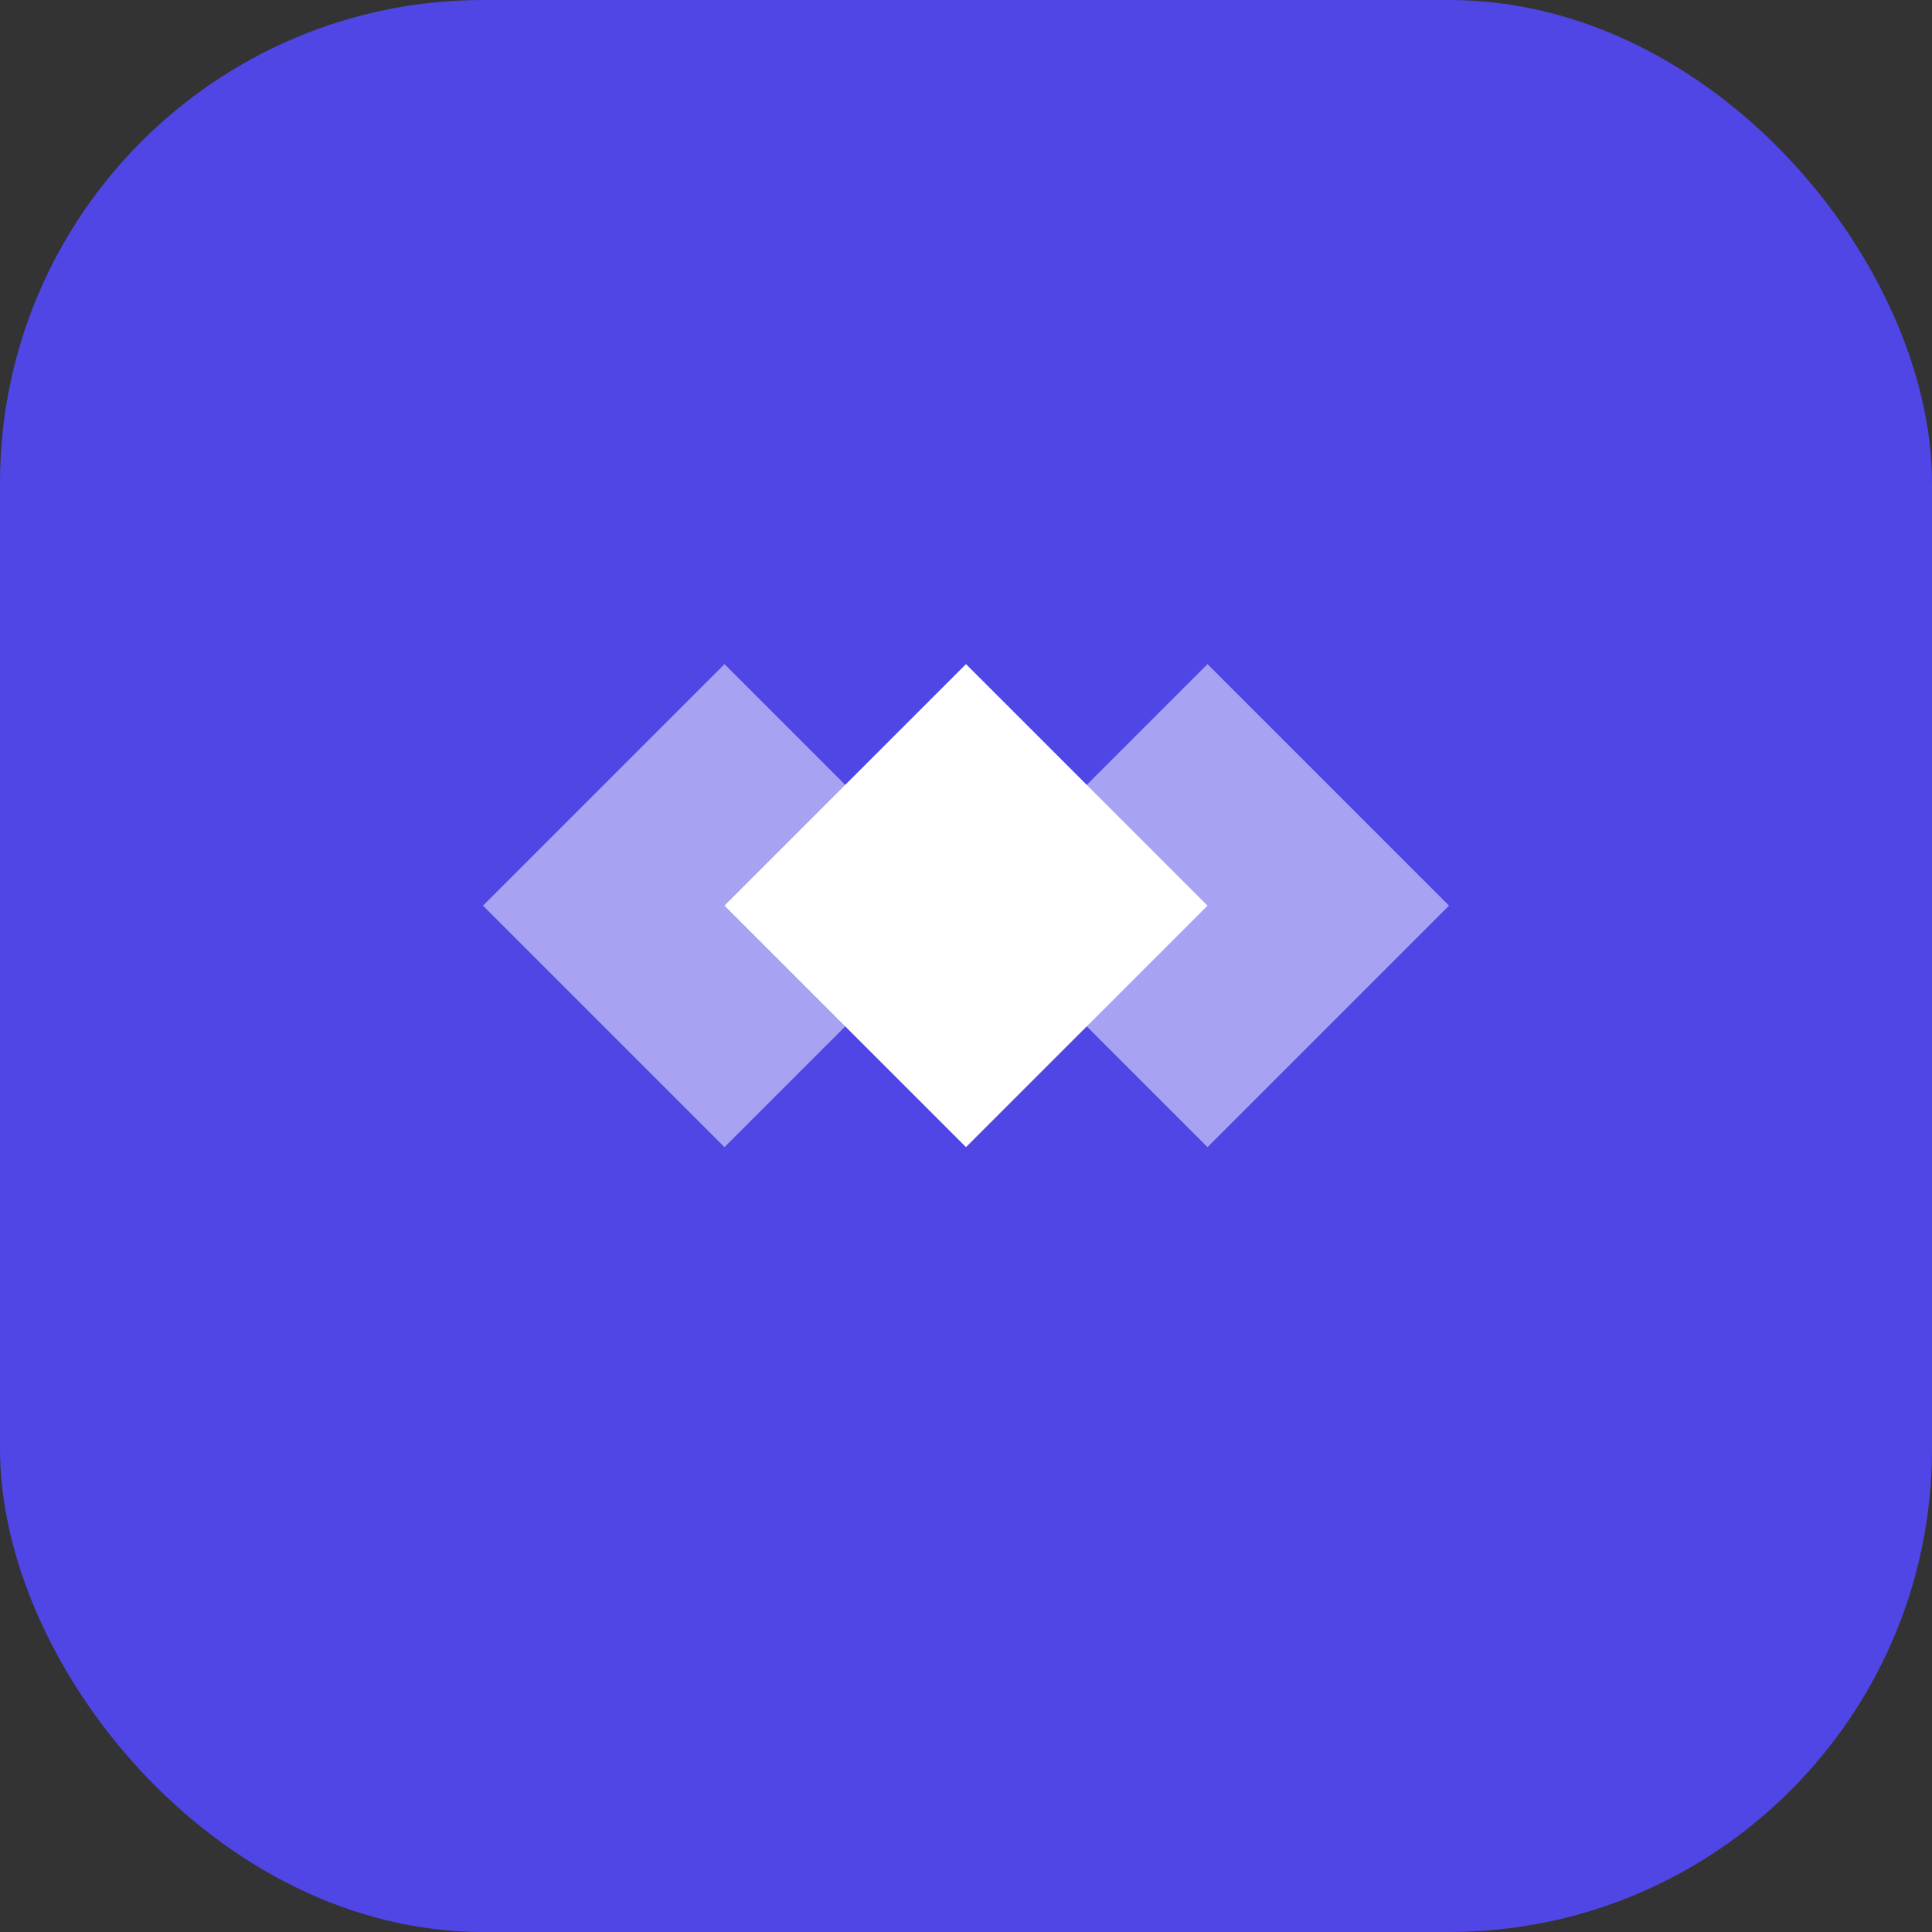 <svg width="32" height="32" viewBox="0 0 32 32" fill="none" xmlns="http://www.w3.org/2000/svg">
<rect x="0" y="0" width="32" height="32" fill="#333333" stroke="none"/>
<rect width="32" height="32" rx="8" fill="#4F46E5"/>
<path d="M16 11L12 15L16 19L20 15L16 11Z" fill="white"/>
<path d="M12 11L8 15L12 19L16 15L12 11Z" fill="white" fill-opacity="0.5"/>
<path d="M20 11L16 15L20 19L24 15L20 11Z" fill="white" fill-opacity="0.5"/>
</svg>
